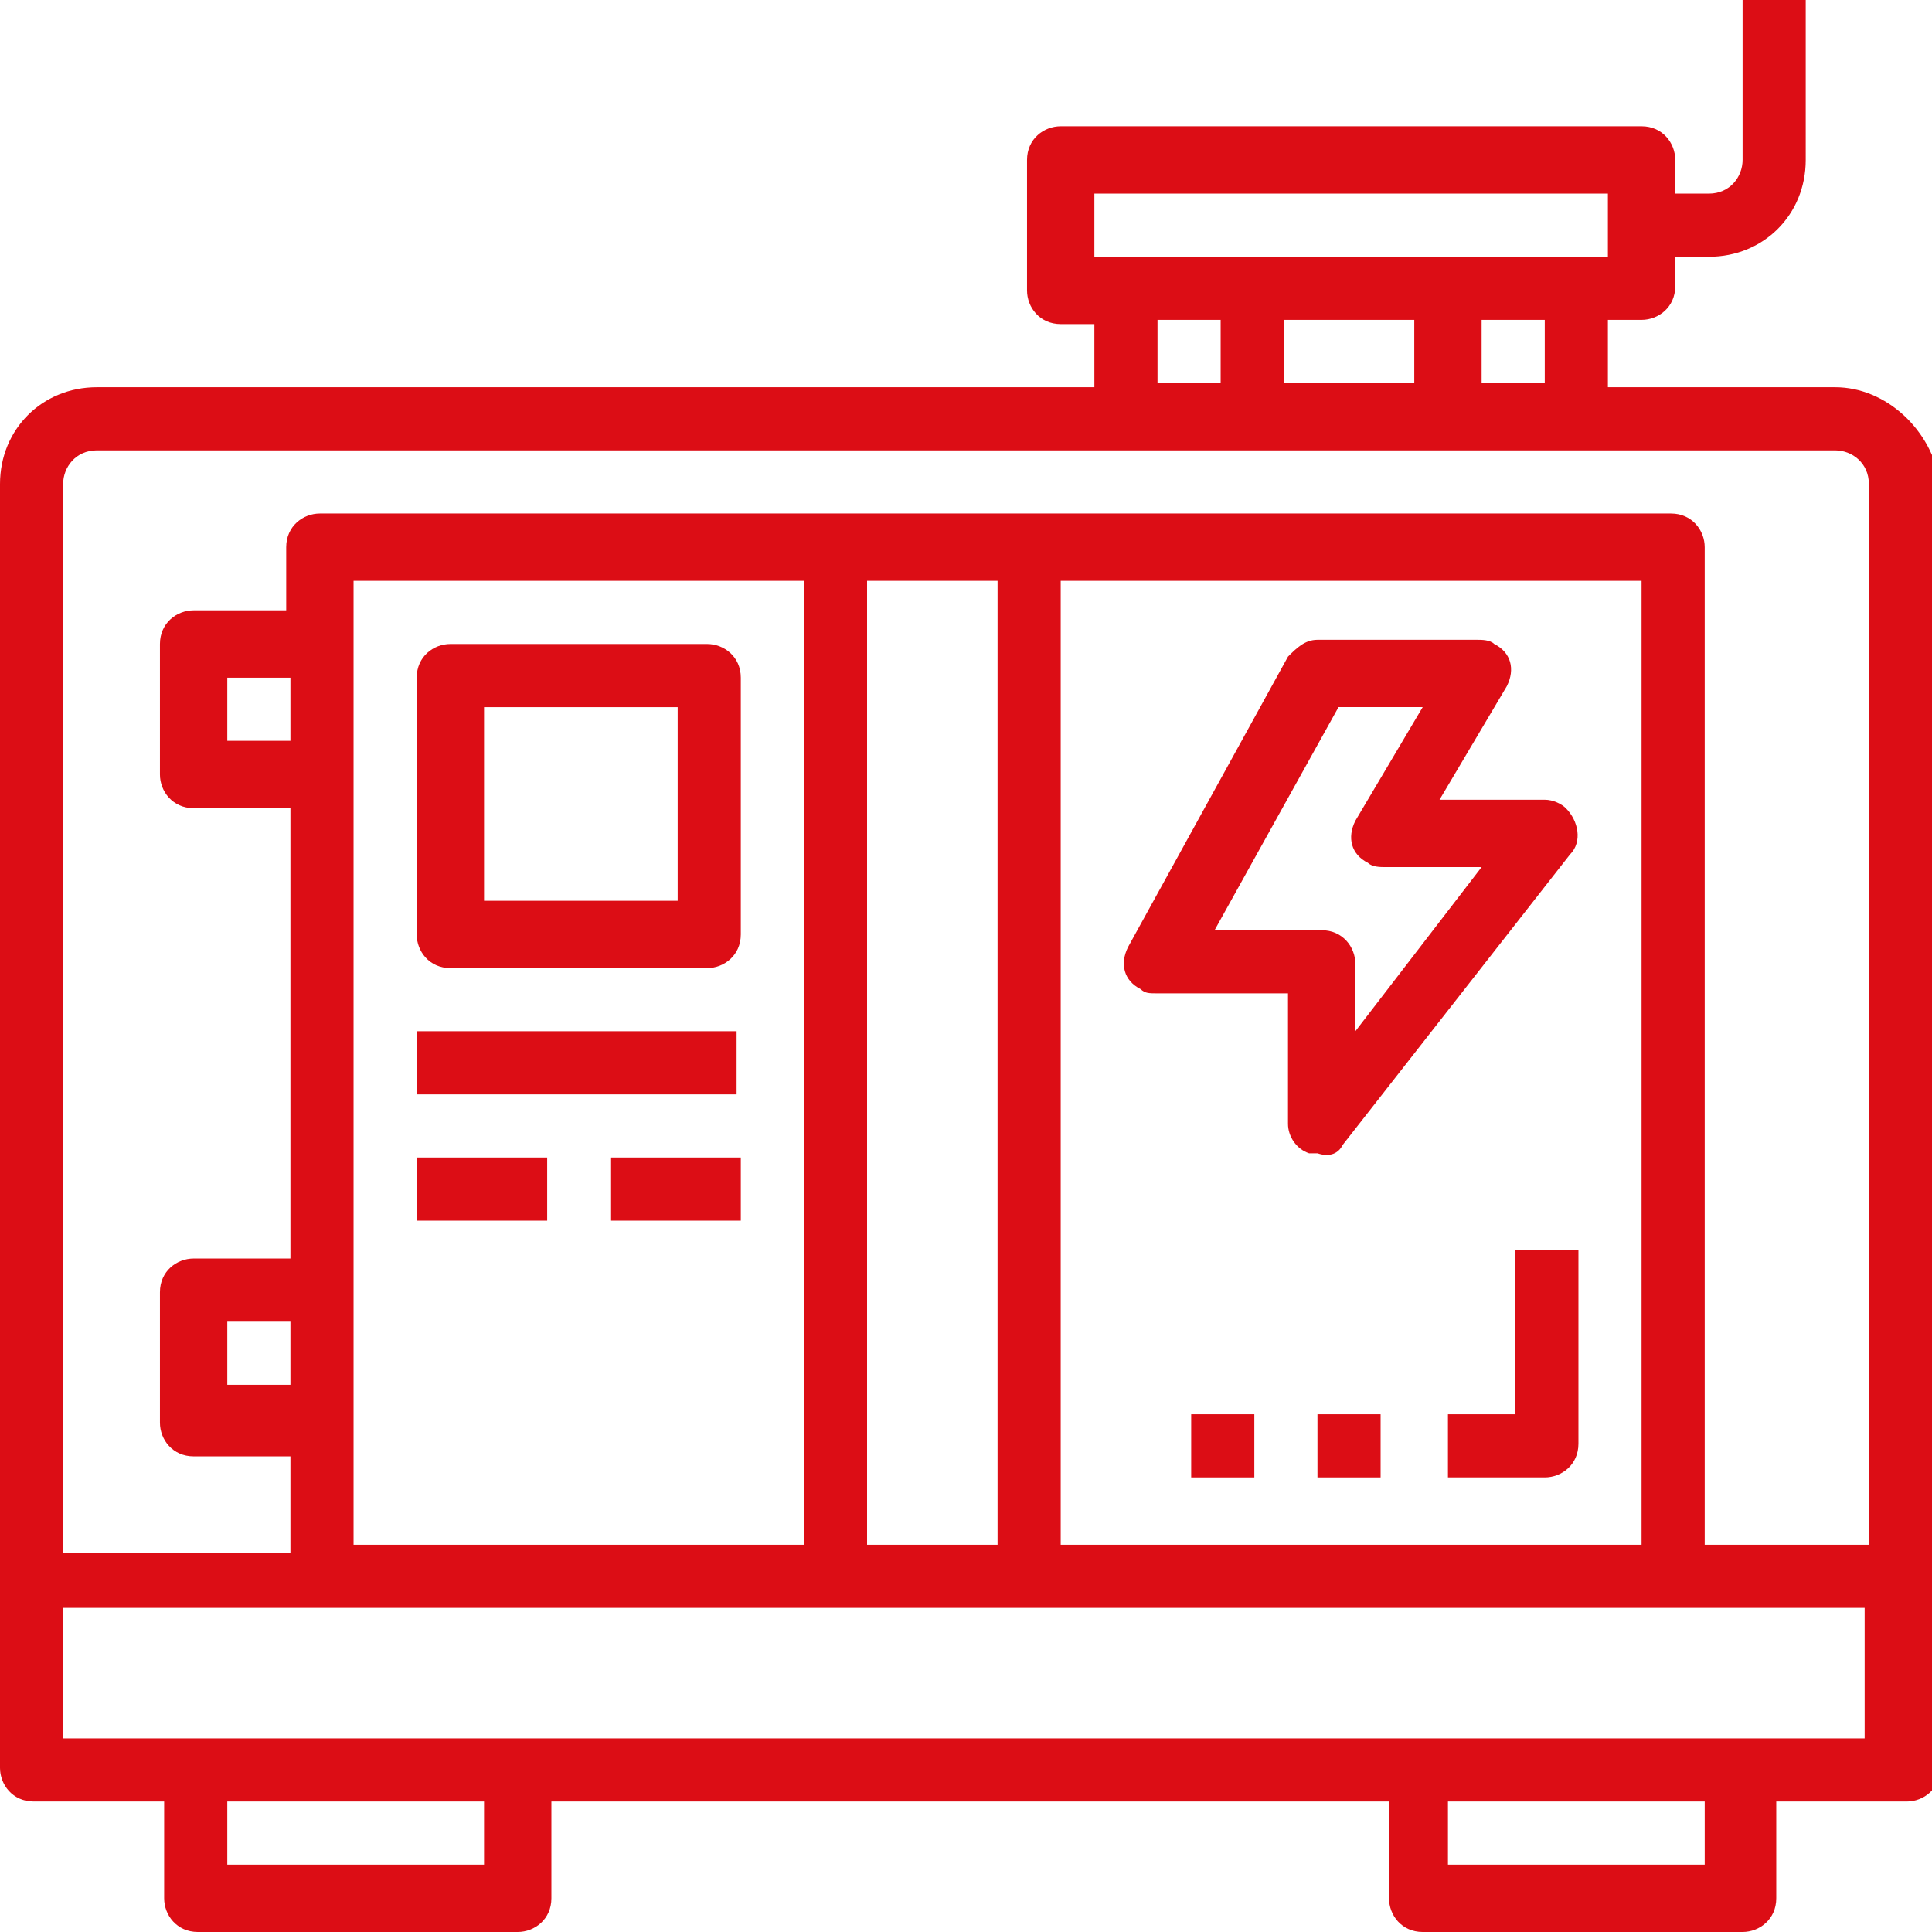 <svg xmlns="http://www.w3.org/2000/svg" xmlns:xlink="http://www.w3.org/1999/xlink" id="Vrstva_1" x="0px" y="0px" width="45.9px" height="45.9px" viewBox="0 0 45.9 45.9" xml:space="preserve"><g>	<path fill="#DC0D15" d="M43.6,9.2h-5.4V7.6H39c0.4,0,0.8-0.3,0.8-0.8V6.1h0.8c1.3,0,2.3-1,2.3-2.3V0h-1.5v3.8  c0,0.4-0.3,0.8-0.8,0.8h-0.8V3.8c0-0.4-0.3-0.8-0.8-0.8H25.2c-0.4,0-0.8,0.3-0.8,0.8v3.1c0,0.4,0.3,0.8,0.8,0.8H26v1.5H2.3  C1,9.2,0,10.2,0,11.5V42c0,0.4,0.3,0.8,0.8,0.8h3.1v2.3c0,0.4,0.3,0.8,0.8,0.8h7.6c0.4,0,0.8-0.3,0.8-0.8v-2.3h19.9v2.3  c0,0.4,0.3,0.8,0.8,0.8h7.6c0.4,0,0.8-0.3,0.8-0.8v-2.3h3.1c0.4,0,0.8-0.3,0.8-0.8V11.5C45.9,10.2,44.8,9.2,43.6,9.2z M26,4.6h12.2  v1.5H26V4.6z M36.7,7.6v1.5h-1.5V7.6H36.7z M33.6,7.6v1.5h-3.1V7.6H33.6z M29,7.6v1.5h-1.5V7.6H29z M11.5,44.3H5.4v-1.5h6.1V44.3z   M40.5,44.3h-6.1v-1.5h6.1V44.3z M44.3,41.3H1.5v-3.1h42.8V41.3z M6.9,32.9H5.4v-1.5h1.5V32.9z M6.9,17.6H5.4v-1.5h1.5V17.6z   M8.4,36.7V13.8h10.7v22.9H8.4z M20.6,36.7V13.8h3.1v22.9H20.6z M25.2,36.7V13.8H39v22.9H25.2z M44.3,36.7h-3.8V13  c0-0.4-0.3-0.8-0.8-0.8H7.6c-0.4,0-0.8,0.3-0.8,0.8v1.5H4.6c-0.4,0-0.8,0.3-0.8,0.8v3.1c0,0.4,0.3,0.8,0.8,0.8h2.3v10.7H4.6  c-0.4,0-0.8,0.3-0.8,0.8v3.1c0,0.4,0.3,0.8,0.8,0.8h2.3v2.3H1.5V11.5c0-0.4,0.3-0.8,0.8-0.8h41.3c0.4,0,0.8,0.3,0.8,0.8V36.7z"></path></g><g>	<path fill="#DC0D15" d="M16.8,15.3h-6.1c-0.4,0-0.8,0.3-0.8,0.8v6.1c0,0.4,0.3,0.8,0.8,0.8h6.1c0.4,0,0.8-0.3,0.8-0.8v-6.1  C17.6,15.6,17.2,15.3,16.8,15.3z M16.1,21.4h-4.6v-4.6h4.6V21.4z"></path></g><g>	<path fill="#DC0D15" d="M31.9,27.2l5.4-6.9c0.3-0.3,0.2-0.8-0.1-1.1c-0.1-0.1-0.3-0.2-0.5-0.2h-2.5l1.6-2.7c0.2-0.4,0.1-0.8-0.3-1  c-0.1-0.1-0.3-0.1-0.4-0.1h-3.8c-0.3,0-0.5,0.2-0.7,0.4l-3.8,6.9c-0.2,0.4-0.1,0.8,0.3,1c0.1,0.1,0.2,0.1,0.4,0.1h3.1v3.1  c0,0.3,0.2,0.6,0.5,0.7c0.1,0,0.2,0,0.2,0C31.6,27.5,31.8,27.4,31.9,27.2L31.9,27.2z M28.8,22.2l3-5.4h2l-1.6,2.7  c-0.2,0.4-0.1,0.8,0.3,1c0.1,0.1,0.3,0.1,0.4,0.1h2.3l-3,3.9v-1.6c0-0.4-0.3-0.8-0.8-0.8H28.8z"></path></g><g>	<path fill="#DC0D15" d="M9.9,24.5h7.6V26H9.9V24.5z"></path></g><g>	<path fill="#DC0D15" d="M9.9,27.5H13V29H9.9V27.5z"></path></g><g>	<path fill="#DC0D15" d="M14.5,27.5h3.1V29h-3.1V27.5z"></path></g><g>	<path fill="#DC0D15" d="M35.9,33.6h-1.5v1.5h2.3c0.4,0,0.8-0.3,0.8-0.8v-4.6h-1.5V33.6z"></path></g><g>	<path fill="#DC0D15" d="M31.3,33.6h1.5v1.5h-1.5V33.6z"></path></g><g>	<path fill="#DC0D15" d="M28.3,33.6h1.5v1.5h-1.5V33.6z"></path></g></svg>